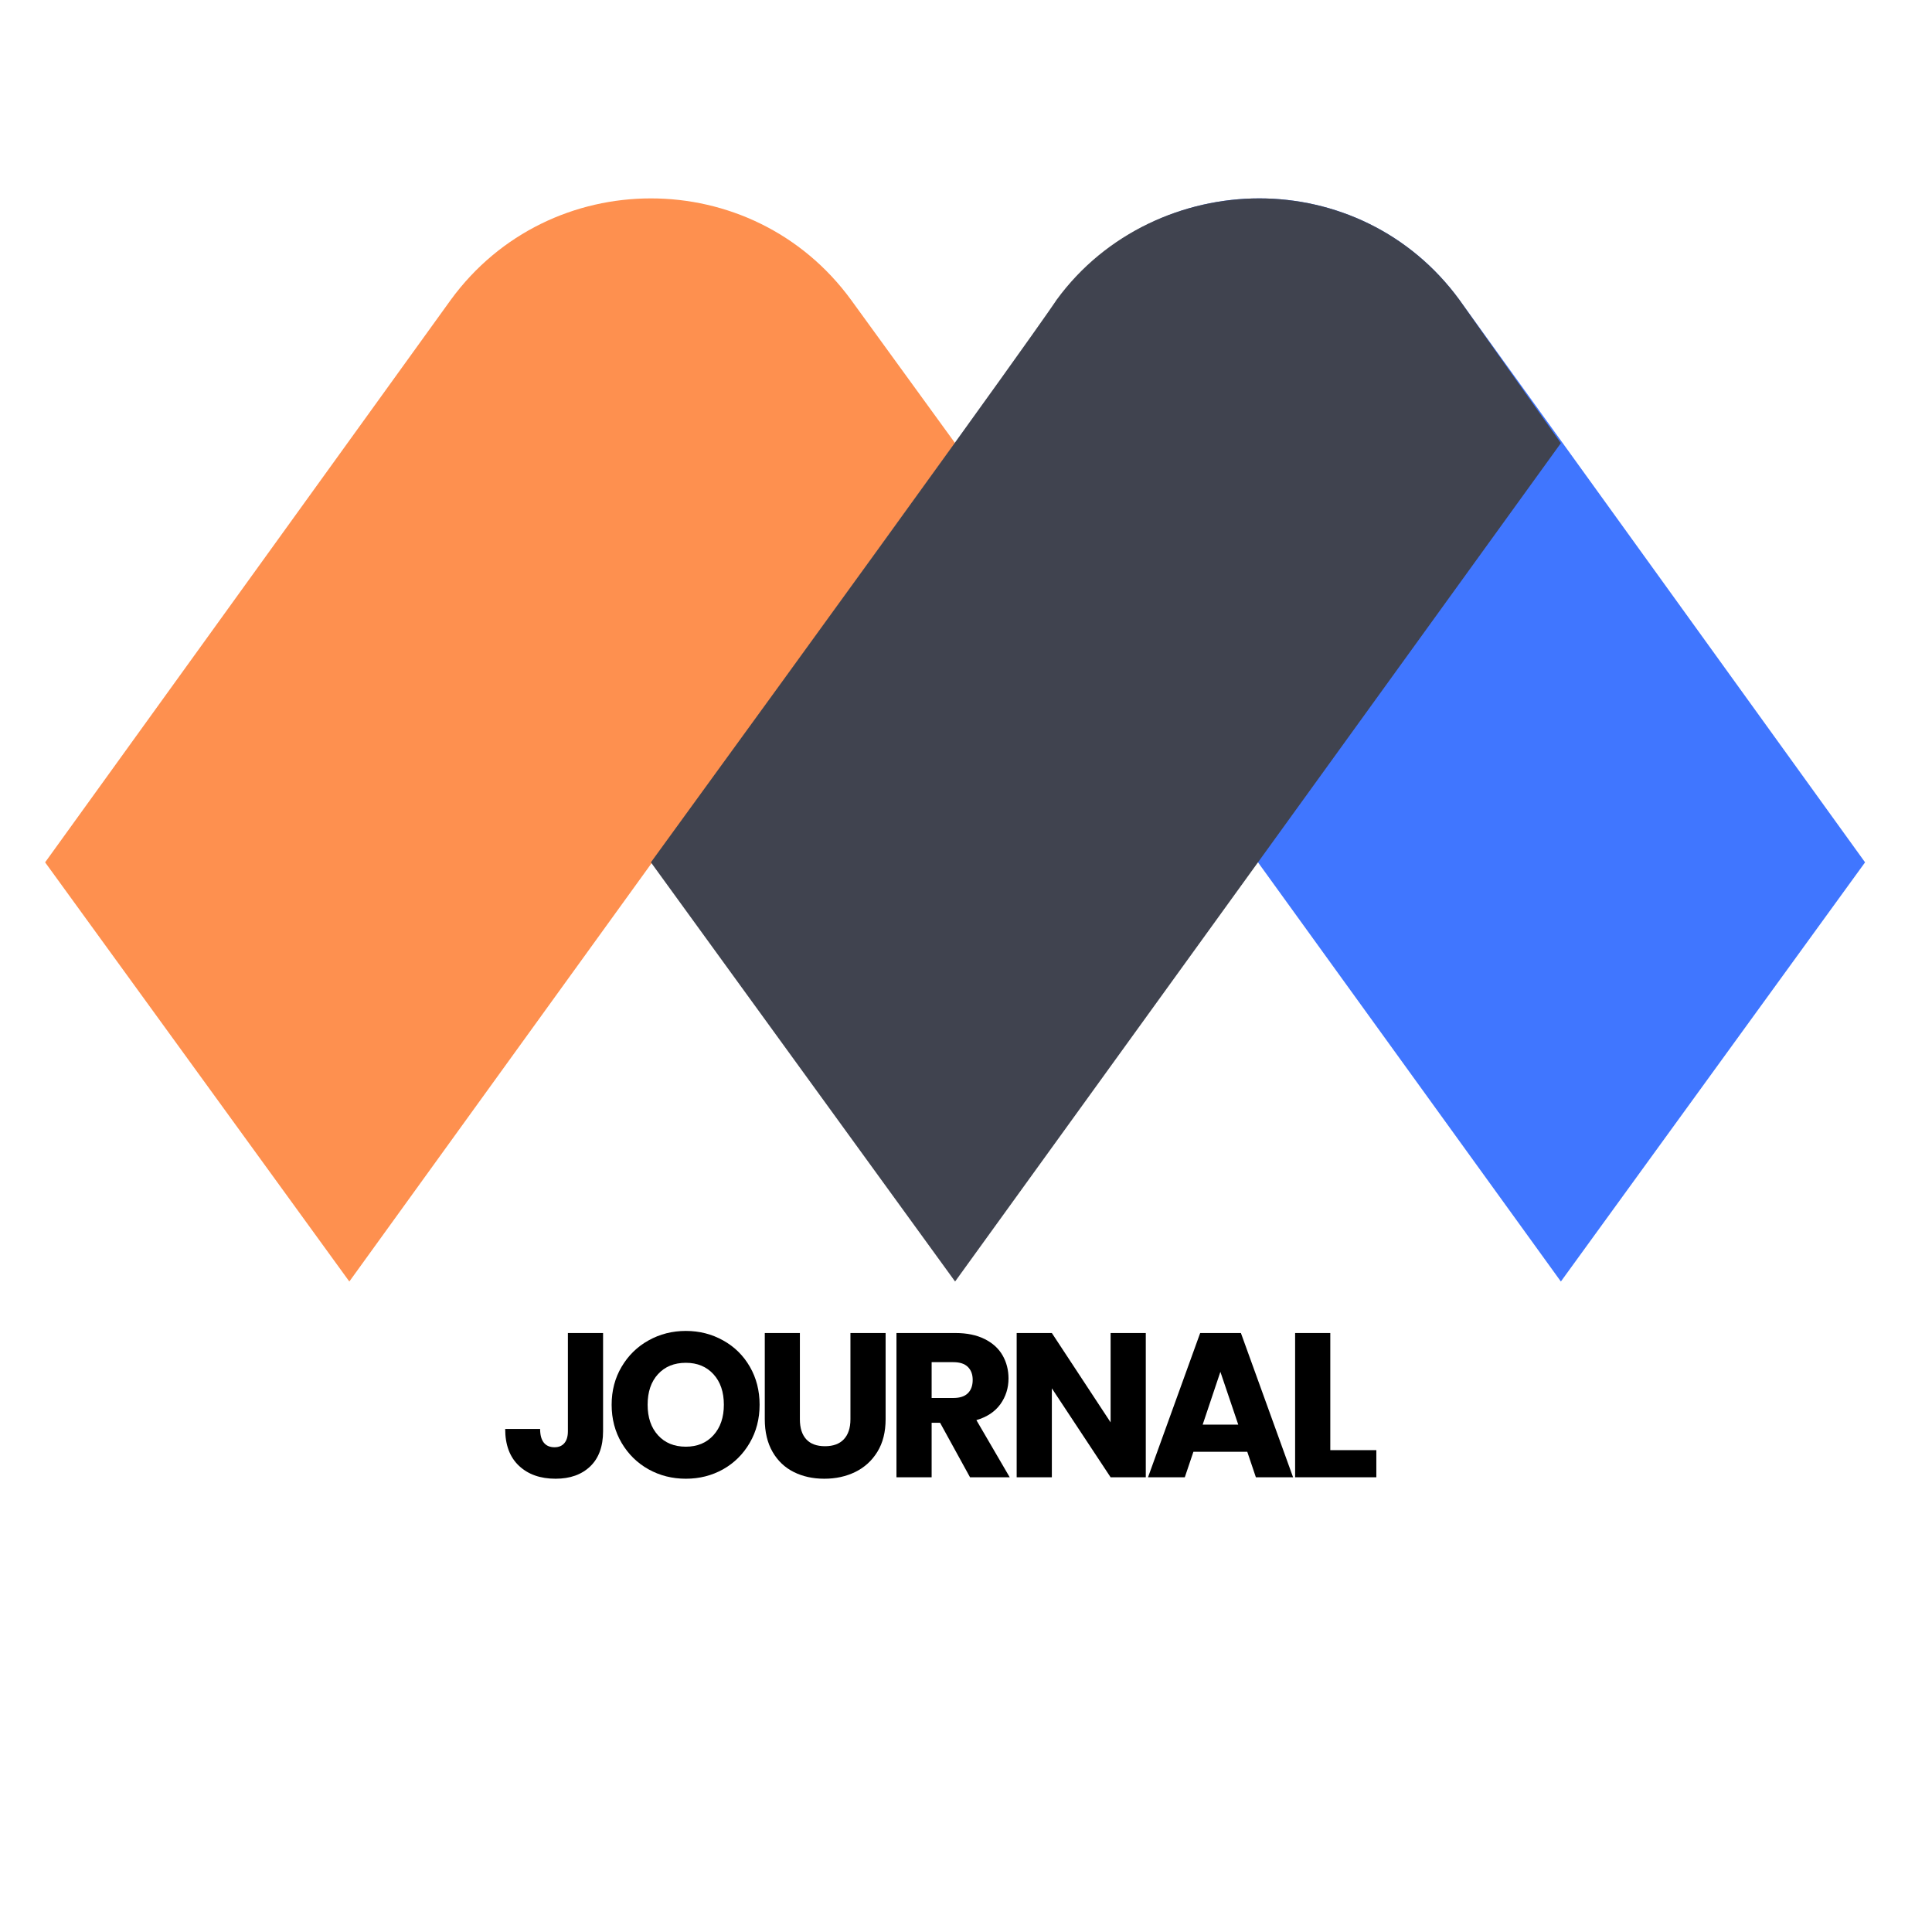 <svg xmlns="http://www.w3.org/2000/svg" xmlns:xlink="http://www.w3.org/1999/xlink" width="500" zoomAndPan="magnify" viewBox="0 0 375 375" height="500" preserveAspectRatio="xMidYMid meet" version="1.2"><defs><clipPath id="63ad70ea45"><path d="M 185 38 L 362.008 38 L 362.008 249 L 185 249 Z M 185 38 "/></clipPath><clipPath id="7ddf550509"><path d="M 8.758 38 L 186 38 L 186 249 L 8.758 249 Z M 8.758 38 "/></clipPath></defs><g id="5755d188f2"><g clip-rule="nonzero" clip-path="url(#63ad70ea45)"><path style=" stroke:none;fill-rule:nonzero;fill:#4076ff;fill-opacity:1;" d="M 362.008 167.379 L 302.965 248.742 L 185.383 86.012 L 205.066 58.723 C 214.652 45.078 229.793 38.508 244.43 38.508 C 259.062 38.508 273.695 45.078 283.285 58.219 Z M 362.008 167.379 "/></g><g clip-rule="nonzero" clip-path="url(#7ddf550509)"><path style=" stroke:none;fill-rule:nonzero;fill:#fe904f;fill-opacity:1;" d="M 185.383 86.012 L 67.805 248.742 L 8.758 167.379 L 87.484 58.219 C 97.07 45.078 111.707 38.508 126.34 38.508 C 140.977 38.508 155.609 45.078 165.199 58.219 Z M 185.383 86.012 "/></g><path style=" stroke:none;fill-rule:nonzero;fill:#40434f;fill-opacity:1;" d="M 302.965 86.012 L 185.383 248.742 L 126.34 167.379 C 202.039 63.27 205.066 58.219 205.066 58.219 C 214.652 45.078 229.793 38.508 244.43 38.508 C 259.062 38.508 273.695 45.078 283.285 58.219 Z M 302.965 86.012 "/><g style="fill:#000000;fill-opacity:1;"><g transform="translate(97.025, 286.739)"><path style="stroke:none" d="M 20.031 -28 L 20.031 -8.938 C 20.031 -5.977 19.195 -3.703 17.531 -2.109 C 15.863 -0.516 13.625 0.281 10.812 0.281 C 7.852 0.281 5.484 -0.555 3.703 -2.234 C 1.922 -3.91 1.031 -6.289 1.031 -9.375 L 7.812 -9.375 C 7.812 -8.207 8.051 -7.32 8.531 -6.719 C 9.008 -6.125 9.703 -5.828 10.609 -5.828 C 11.43 -5.828 12.066 -6.094 12.516 -6.625 C 12.973 -7.156 13.203 -7.926 13.203 -8.938 L 13.203 -28 Z M 20.031 -28 "/></g></g><g style="fill:#000000;fill-opacity:1;"><g transform="translate(117.407, 286.739)"><path style="stroke:none" d="M 15.719 0.281 C 13.082 0.281 10.664 -0.328 8.469 -1.547 C 6.281 -2.773 4.539 -4.484 3.25 -6.672 C 1.957 -8.867 1.312 -11.336 1.312 -14.078 C 1.312 -16.816 1.957 -19.273 3.25 -21.453 C 4.539 -23.641 6.281 -25.344 8.469 -26.562 C 10.664 -27.789 13.082 -28.406 15.719 -28.406 C 18.352 -28.406 20.766 -27.789 22.953 -26.562 C 25.148 -25.344 26.879 -23.641 28.141 -21.453 C 29.398 -19.273 30.031 -16.816 30.031 -14.078 C 30.031 -11.336 29.391 -8.867 28.109 -6.672 C 26.836 -4.484 25.113 -2.773 22.938 -1.547 C 20.758 -0.328 18.352 0.281 15.719 0.281 Z M 15.719 -5.938 C 17.945 -5.938 19.734 -6.68 21.078 -8.172 C 22.422 -9.66 23.094 -11.629 23.094 -14.078 C 23.094 -16.555 22.422 -18.531 21.078 -20 C 19.734 -21.477 17.945 -22.219 15.719 -22.219 C 13.457 -22.219 11.656 -21.484 10.312 -20.016 C 8.969 -18.555 8.297 -16.578 8.297 -14.078 C 8.297 -11.609 8.969 -9.633 10.312 -8.156 C 11.656 -6.676 13.457 -5.938 15.719 -5.938 Z M 15.719 -5.938 "/></g></g><g style="fill:#000000;fill-opacity:1;"><g transform="translate(146.085, 286.739)"><path style="stroke:none" d="M 9.172 -28 L 9.172 -11.25 C 9.172 -9.57 9.582 -8.281 10.406 -7.375 C 11.227 -6.477 12.441 -6.031 14.047 -6.031 C 15.641 -6.031 16.859 -6.477 17.703 -7.375 C 18.555 -8.281 18.984 -9.57 18.984 -11.25 L 18.984 -28 L 25.812 -28 L 25.812 -11.281 C 25.812 -8.789 25.281 -6.68 24.219 -4.953 C 23.156 -3.223 21.723 -1.914 19.922 -1.031 C 18.129 -0.156 16.129 0.281 13.922 0.281 C 11.711 0.281 9.738 -0.148 8 -1.016 C 6.258 -1.879 4.883 -3.18 3.875 -4.922 C 2.863 -6.672 2.359 -8.789 2.359 -11.281 L 2.359 -28 Z M 9.172 -28 "/></g></g><g style="fill:#000000;fill-opacity:1;"><g transform="translate(171.533, 286.739)"><path style="stroke:none" d="M 16.75 0 L 10.938 -10.578 L 9.297 -10.578 L 9.297 0 L 2.469 0 L 2.469 -28 L 13.922 -28 C 16.129 -28 18.008 -27.613 19.562 -26.844 C 21.125 -26.07 22.289 -25.016 23.062 -23.672 C 23.832 -22.328 24.219 -20.832 24.219 -19.188 C 24.219 -17.32 23.691 -15.656 22.641 -14.188 C 21.586 -12.727 20.035 -11.695 17.984 -11.094 L 24.453 0 Z M 9.297 -15.391 L 13.516 -15.391 C 14.766 -15.391 15.703 -15.695 16.328 -16.312 C 16.953 -16.926 17.266 -17.789 17.266 -18.906 C 17.266 -19.969 16.953 -20.805 16.328 -21.422 C 15.703 -22.035 14.766 -22.344 13.516 -22.344 L 9.297 -22.344 Z M 9.297 -15.391 "/></g></g><g style="fill:#000000;fill-opacity:1;"><g transform="translate(194.866, 286.739)"><path style="stroke:none" d="M 27.531 0 L 20.703 0 L 9.297 -17.266 L 9.297 0 L 2.469 0 L 2.469 -28 L 9.297 -28 L 20.703 -10.656 L 20.703 -28 L 27.531 -28 Z M 27.531 0 "/></g></g><g style="fill:#000000;fill-opacity:1;"><g transform="translate(222.188, 286.739)"><path style="stroke:none" d="M 19.906 -4.953 L 9.453 -4.953 L 7.781 0 L 0.641 0 L 10.766 -28 L 18.672 -28 L 28.797 0 L 21.578 0 Z M 18.156 -10.219 L 14.688 -20.469 L 11.25 -10.219 Z M 18.156 -10.219 "/></g></g><g style="fill:#000000;fill-opacity:1;"><g transform="translate(248.912, 286.739)"><path style="stroke:none" d="M 9.297 -5.266 L 18.234 -5.266 L 18.234 0 L 2.469 0 L 2.469 -28 L 9.297 -28 Z M 9.297 -5.266 "/></g></g><g style="fill:#000000;fill-opacity:1;"><g transform="translate(265.277, 286.739)"><path style="stroke:none" d=""/></g></g></g></svg>